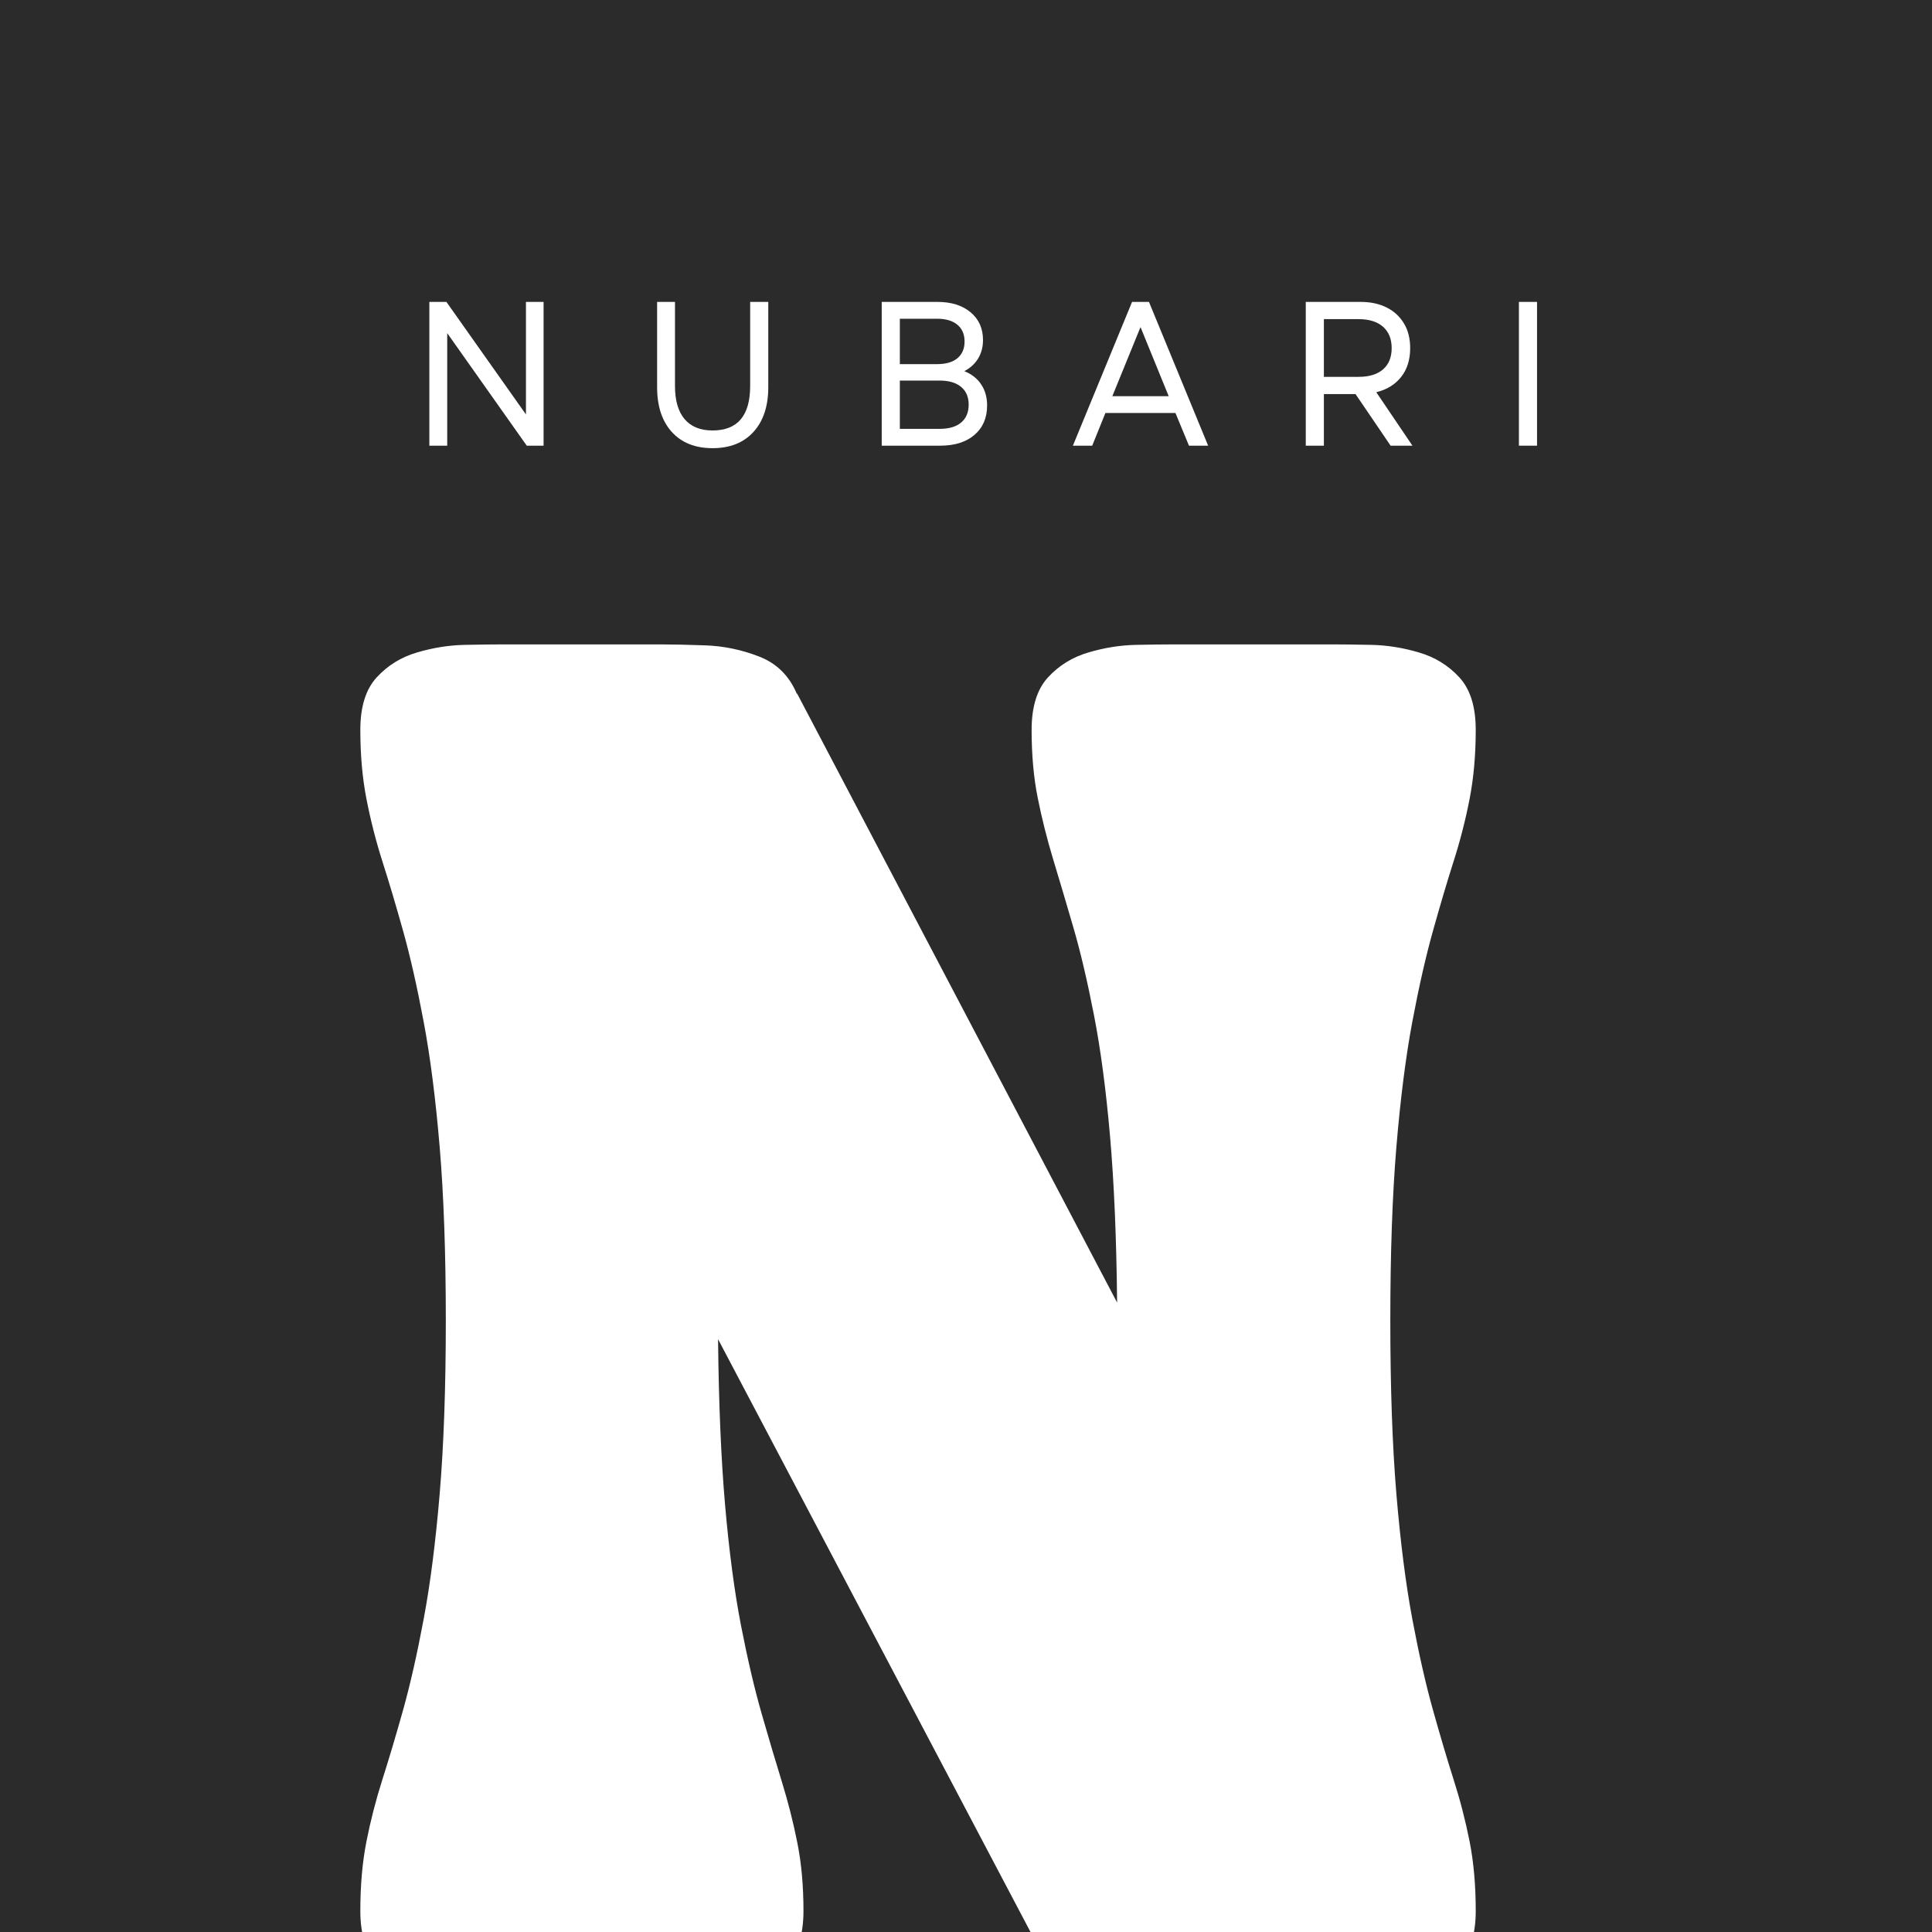 <svg version="1.2" preserveAspectRatio="xMidYMid meet" height="500" viewBox="0 0 375 375" zoomAndPan="magnify" width="500" xmlns:xlink="http://www.w3.org/1999/xlink" xmlns="http://www.w3.org/2000/svg"><defs></defs><g id="5dc6b9298f"><rect style="fill:#ffffff;fill-opacity:1;stroke:none;" height="375" y="0" width="375" x="0"></rect><rect style="fill:#ffffff;fill-opacity:1;stroke:none;" height="375" y="0" width="375" x="0"></rect><rect style="fill:#2b2b2b;fill-opacity:1;stroke:none;" height="375" y="0" width="375" x="0"></rect><g style="fill:#ffffff;fill-opacity:1;"><g transform="translate(66.298, 387.499)"><path d="M 20.234 -131.203 C 20.234 -144.203 19.836 -155.41 19.047 -164.828 C 18.254 -174.242 17.219 -182.352 15.938 -189.156 C 14.664 -195.957 13.332 -201.848 11.938 -206.828 C 10.539 -211.816 9.203 -216.312 7.922 -220.312 C 6.648 -224.32 5.617 -228.363 4.828 -232.438 C 4.035 -236.508 3.641 -240.973 3.641 -245.828 C 3.641 -250.328 4.703 -253.727 6.828 -256.031 C 8.953 -258.344 11.562 -259.953 14.656 -260.859 C 17.758 -261.773 20.828 -262.266 23.859 -262.328 C 26.898 -262.391 29.395 -262.422 31.344 -262.422 L 61.953 -262.422 C 64.141 -262.422 67.023 -262.359 70.609 -262.234 C 74.191 -262.109 77.688 -261.379 81.094 -260.047 C 84.5 -258.711 86.93 -256.285 88.391 -252.766 L 88.391 -252.938 L 150.531 -134.672 C 150.406 -147.18 149.945 -157.961 149.156 -167.016 C 148.363 -176.066 147.328 -183.875 146.047 -190.438 C 144.773 -197 143.441 -202.676 142.047 -207.469 C 140.648 -212.27 139.344 -216.676 138.125 -220.688 C 136.914 -224.695 135.914 -228.676 135.125 -232.625 C 134.332 -236.57 133.938 -240.973 133.938 -245.828 C 133.938 -250.328 135 -253.727 137.125 -256.031 C 139.258 -258.344 141.875 -259.953 144.969 -260.859 C 148.062 -261.773 151.125 -262.266 154.156 -262.328 C 157.195 -262.391 159.691 -262.422 161.641 -262.422 L 192.438 -262.422 C 194.383 -262.422 196.875 -262.391 199.906 -262.328 C 202.945 -262.266 206.016 -261.773 209.109 -260.859 C 212.211 -259.953 214.828 -258.344 216.953 -256.031 C 219.078 -253.727 220.141 -250.328 220.141 -245.828 C 220.141 -240.973 219.742 -236.508 218.953 -232.438 C 218.16 -228.363 217.125 -224.32 215.844 -220.312 C 214.57 -216.312 213.238 -211.816 211.844 -206.828 C 210.445 -201.848 209.109 -195.957 207.828 -189.156 C 206.555 -182.352 205.523 -174.242 204.734 -164.828 C 203.953 -155.41 203.562 -144.203 203.562 -131.203 C 203.562 -118.203 203.953 -106.992 204.734 -97.578 C 205.523 -88.172 206.555 -80.062 207.828 -73.25 C 209.109 -66.445 210.445 -60.555 211.844 -55.578 C 213.238 -50.598 214.57 -46.102 215.844 -42.094 C 217.125 -38.082 218.16 -34.07 218.953 -30.062 C 219.742 -26.062 220.141 -21.566 220.141 -16.578 C 220.141 -12.086 219.078 -8.688 216.953 -6.375 C 214.828 -4.07 212.211 -2.461 209.109 -1.547 C 206.016 -0.641 202.945 -0.156 199.906 -0.094 C 196.875 -0.031 194.383 0 192.438 0 L 161.641 0 C 160.055 0 157.988 -0.031 155.438 -0.094 C 152.895 -0.156 150.254 -0.426 147.516 -0.906 C 144.785 -1.395 142.297 -2.367 140.047 -3.828 C 137.797 -5.285 136.125 -7.348 135.031 -10.016 L 73.078 -127.562 C 73.203 -115.164 73.656 -104.441 74.438 -95.391 C 75.227 -86.348 76.258 -78.547 77.531 -71.984 C 78.812 -65.422 80.148 -59.707 81.547 -54.844 C 82.941 -49.988 84.25 -45.586 85.469 -41.641 C 86.688 -37.691 87.688 -33.742 88.469 -29.797 C 89.258 -25.848 89.656 -21.441 89.656 -16.578 C 89.656 -12.086 88.594 -8.688 86.469 -6.375 C 84.344 -4.07 81.727 -2.461 78.625 -1.547 C 75.531 -0.641 72.461 -0.156 69.422 -0.094 C 66.391 -0.031 63.898 0 61.953 0 L 31.344 0 C 29.395 0 26.898 -0.031 23.859 -0.094 C 20.828 -0.156 17.758 -0.641 14.656 -1.547 C 11.562 -2.461 8.953 -4.07 6.828 -6.375 C 4.703 -8.688 3.641 -12.086 3.641 -16.578 C 3.641 -21.566 4.035 -26.062 4.828 -30.062 C 5.617 -34.07 6.648 -38.082 7.922 -42.094 C 9.203 -46.102 10.539 -50.598 11.938 -55.578 C 13.332 -60.555 14.664 -66.445 15.938 -73.25 C 17.219 -80.062 18.254 -88.172 19.047 -97.578 C 19.836 -106.992 20.234 -118.203 20.234 -131.203 Z M 20.234 -131.203" style="stroke:none"></path></g></g><g style="fill:#ffffff;fill-opacity:1;"><g transform="translate(79.275, 86.506)"><path d="M 4.062 0 L 4.062 -27.906 L 7.375 -27.906 L 22.812 -6.062 L 22.812 -27.906 L 26.234 -27.906 L 26.234 0 L 22.969 0 L 7.531 -21.844 L 7.531 0 Z M 4.062 0" style="stroke:none"></path></g></g><g style="fill:#ffffff;fill-opacity:1;"><g transform="translate(123.795, 86.506)"><path d="M 14.516 0.484 C 11.141 0.484 8.5 -0.566 6.594 -2.672 C 4.695 -4.773 3.75 -7.672 3.75 -11.359 L 3.75 -27.906 L 7.219 -27.906 L 7.219 -11.609 C 7.219 -8.766 7.844 -6.609 9.094 -5.141 C 10.344 -3.68 12.148 -2.953 14.516 -2.953 C 19.379 -2.953 21.812 -5.836 21.812 -11.609 L 21.812 -27.906 L 25.328 -27.906 L 25.328 -11.359 C 25.328 -7.672 24.367 -4.773 22.453 -2.672 C 20.535 -0.566 17.891 0.484 14.516 0.484 Z M 14.516 0.484" style="stroke:none"></path></g></g><g style="fill:#ffffff;fill-opacity:1;"><g transform="translate(167.081, 86.506)"><path d="M 4.062 0 L 4.062 -27.906 L 14.875 -27.906 C 17.562 -27.906 19.707 -27.234 21.312 -25.891 C 22.914 -24.555 23.719 -22.758 23.719 -20.5 C 23.719 -19.145 23.398 -17.945 22.766 -16.906 C 22.129 -15.875 21.238 -15.062 20.094 -14.469 C 21.531 -13.883 22.625 -13.02 23.375 -11.875 C 24.133 -10.738 24.516 -9.383 24.516 -7.812 C 24.516 -5.395 23.695 -3.488 22.062 -2.094 C 20.438 -0.695 18.211 0 15.391 0 Z M 7.578 -3.266 L 15.312 -3.266 C 17.125 -3.266 18.516 -3.676 19.484 -4.5 C 20.453 -5.32 20.938 -6.477 20.938 -7.969 C 20.938 -9.457 20.441 -10.609 19.453 -11.422 C 18.473 -12.234 17.078 -12.641 15.266 -12.641 L 7.578 -12.641 Z M 7.578 -15.828 L 14.797 -15.828 C 16.523 -15.828 17.848 -16.211 18.766 -16.984 C 19.68 -17.754 20.141 -18.832 20.141 -20.219 C 20.141 -21.625 19.672 -22.711 18.734 -23.484 C 17.805 -24.254 16.492 -24.641 14.797 -24.641 L 7.578 -24.641 Z M 7.578 -15.828" style="stroke:none"></path></g></g><g style="fill:#ffffff;fill-opacity:1;"><g transform="translate(207.576, 86.506)"><path d="M 0.672 0 L 12.156 -27.906 L 15.438 -27.906 L 26.922 0 L 23.203 0 L 20.578 -6.344 L 6.984 -6.344 L 4.422 0 Z M 8.328 -9.609 L 19.266 -9.609 L 13.797 -23.016 Z M 8.328 -9.609" style="stroke:none"></path></g></g><g style="fill:#ffffff;fill-opacity:1;"><g transform="translate(249.387, 86.506)"><path d="M 4.062 0 L 4.062 -27.906 L 14.719 -27.906 C 16.656 -27.906 18.344 -27.539 19.781 -26.812 C 21.219 -26.082 22.332 -25.051 23.125 -23.719 C 23.926 -22.395 24.328 -20.801 24.328 -18.938 C 24.328 -16.676 23.738 -14.805 22.562 -13.328 C 21.395 -11.859 19.789 -10.875 17.75 -10.375 L 24.766 0 L 20.531 0 L 13.719 -10.016 L 7.578 -10.016 L 7.578 0 Z M 7.578 -13.359 L 14.312 -13.359 C 16.363 -13.359 17.945 -13.844 19.062 -14.812 C 20.176 -15.781 20.734 -17.156 20.734 -18.938 C 20.734 -20.719 20.176 -22.098 19.062 -23.078 C 17.945 -24.066 16.363 -24.562 14.312 -24.562 L 7.578 -24.562 Z M 7.578 -13.359" style="stroke:none"></path></g></g><g style="fill:#ffffff;fill-opacity:1;"><g transform="translate(290.76, 86.506)"><path d="M 4.062 0 L 4.062 -27.906 L 7.578 -27.906 L 7.578 0 Z M 4.062 0" style="stroke:none"></path></g></g></g></svg>